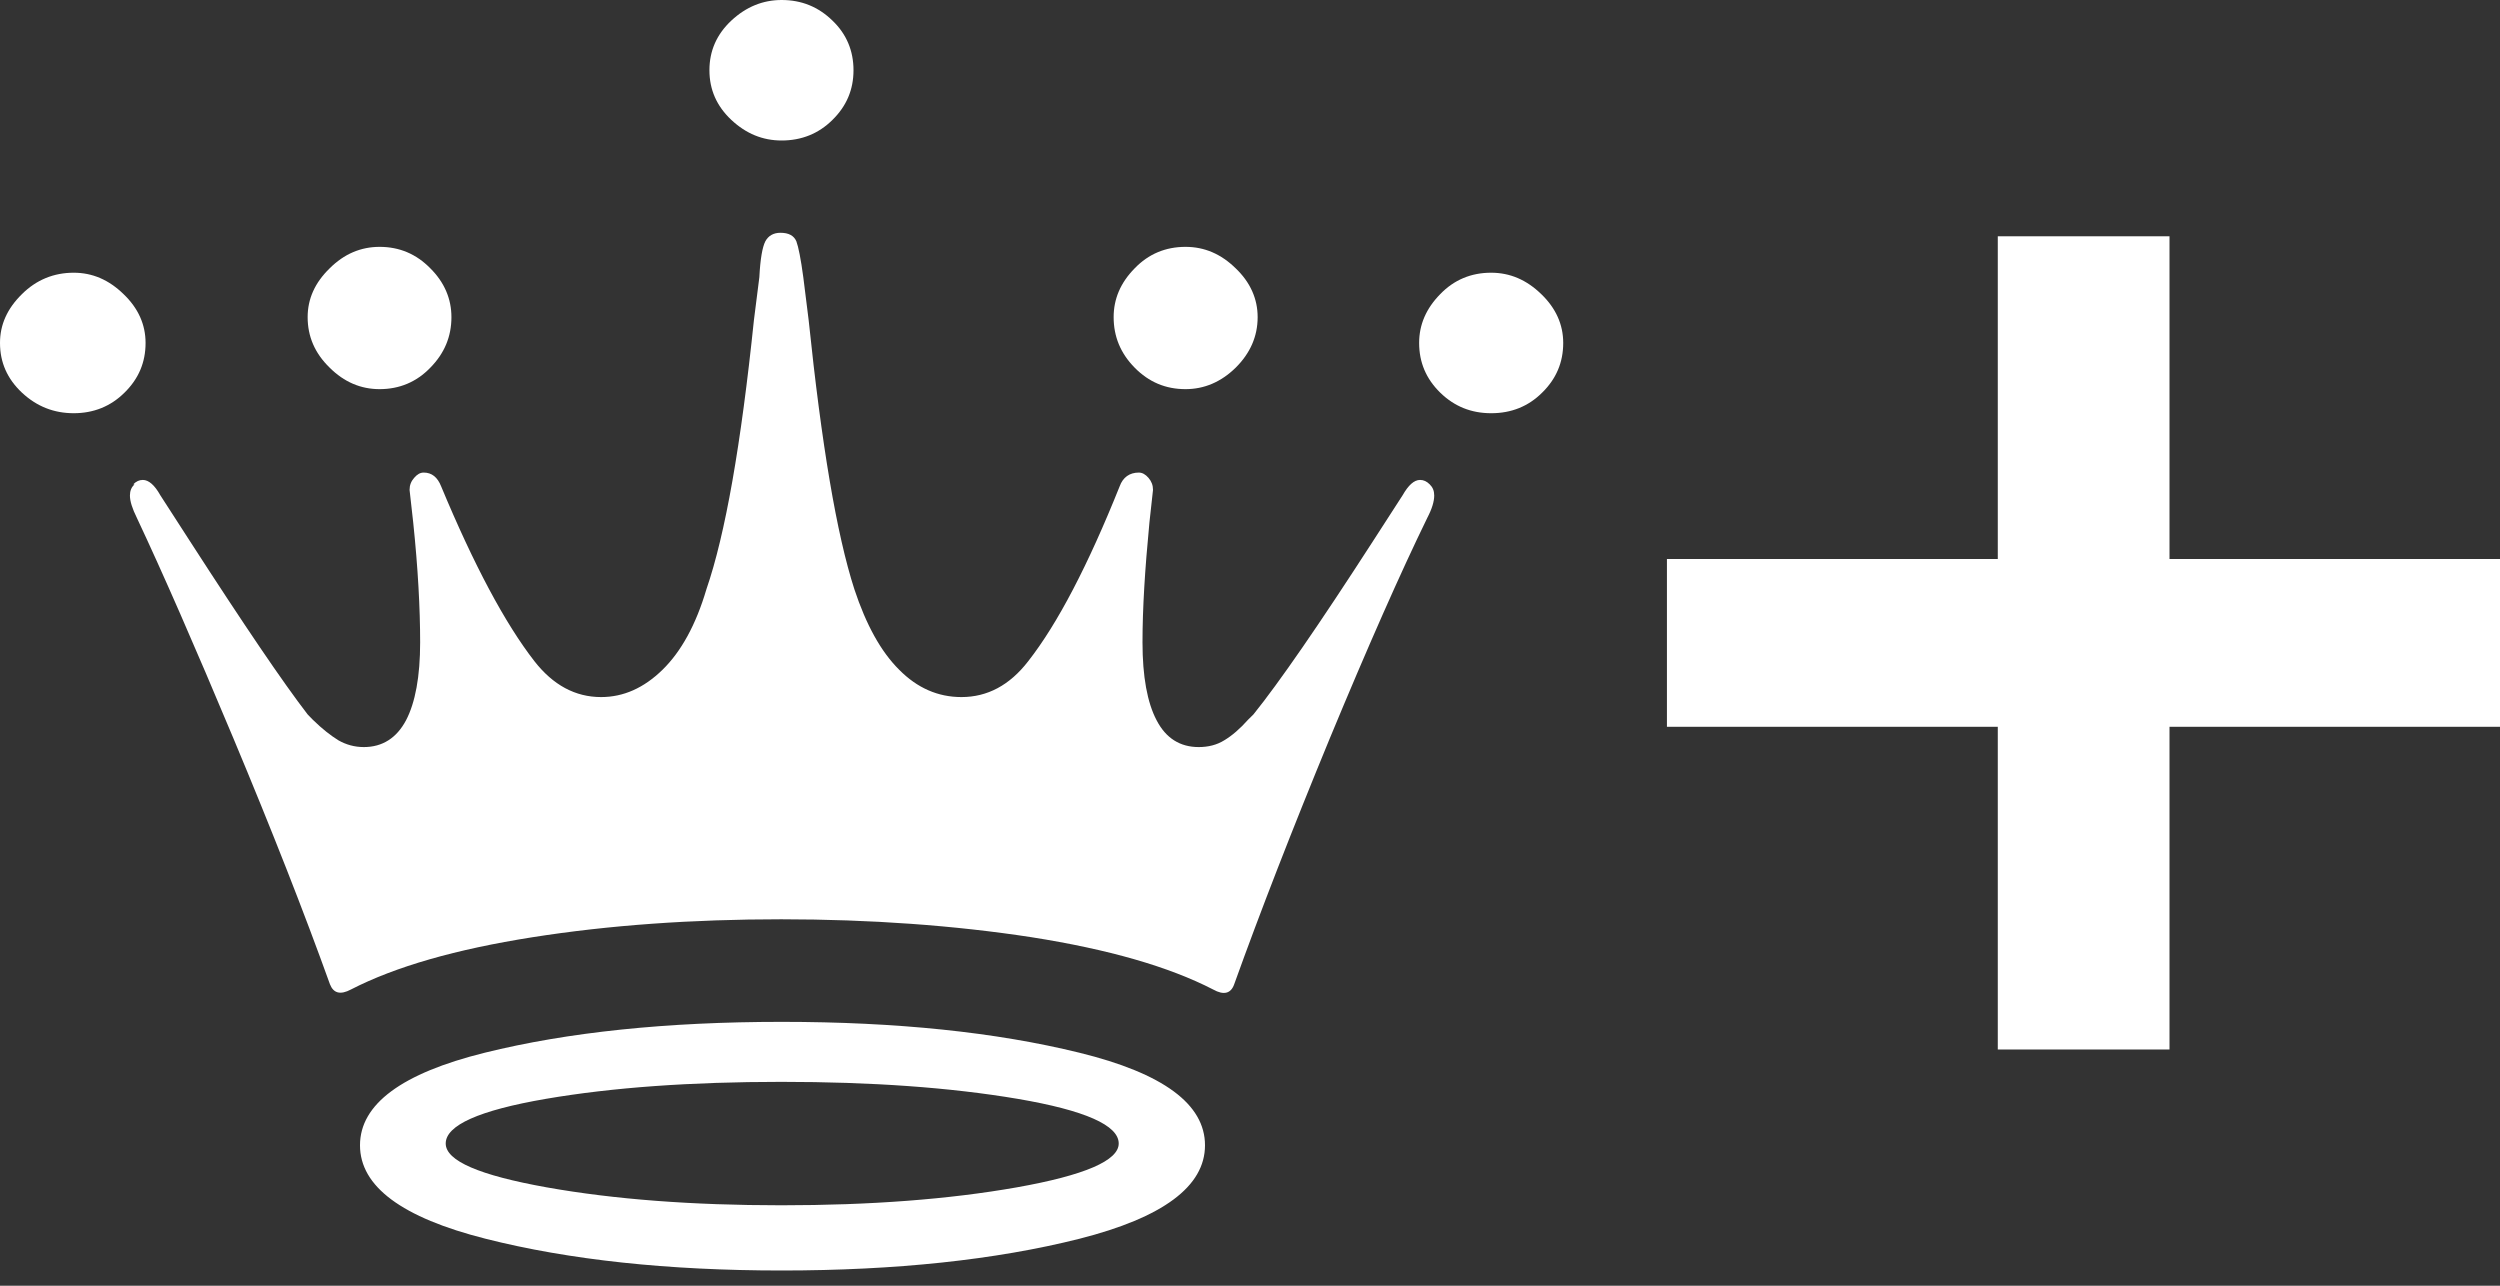 <svg width="35" height="18" viewBox="0 0 35 18" fill="none" xmlns="http://www.w3.org/2000/svg">
<rect x="0" y="0" width="35" height="18" fill="#333333" stroke="none"/>
<g clip-path="url(#clip0_378_3561)">
<path d="M5.314 5.448C5.591 5.448 5.831 5.349 6.025 5.147C6.223 4.946 6.32 4.711 6.32 4.44C6.32 4.185 6.223 3.954 6.025 3.757C5.827 3.555 5.591 3.456 5.314 3.456C5.052 3.456 4.817 3.555 4.615 3.757C4.408 3.958 4.307 4.185 4.307 4.44C4.307 4.711 4.408 4.946 4.615 5.147C4.817 5.349 5.052 5.448 5.314 5.448Z" fill="white"/>
<path d="M10.943 1.967C11.22 1.967 11.46 1.872 11.654 1.679C11.852 1.485 11.949 1.255 11.949 0.983C11.949 0.712 11.852 0.477 11.654 0.288C11.456 0.095 11.22 0 10.943 0C10.681 0 10.446 0.095 10.239 0.288C10.033 0.481 9.932 0.712 9.932 0.983C9.932 1.255 10.033 1.485 10.239 1.679C10.446 1.872 10.677 1.967 10.943 1.967Z" fill="white"/>
<path d="M20.879 5.785C21.157 5.785 21.397 5.69 21.59 5.497C21.788 5.303 21.885 5.073 21.885 4.801C21.885 4.546 21.784 4.316 21.578 4.118C21.371 3.917 21.14 3.818 20.875 3.818C20.597 3.818 20.357 3.917 20.163 4.118C19.965 4.32 19.868 4.546 19.868 4.801C19.868 5.073 19.965 5.303 20.163 5.497C20.361 5.69 20.597 5.785 20.875 5.785" fill="white"/>
<path d="M16.597 5.448C16.858 5.448 17.094 5.349 17.3 5.147C17.502 4.946 17.607 4.711 17.607 4.44C17.607 4.185 17.506 3.954 17.3 3.757C17.094 3.555 16.862 3.456 16.597 3.456C16.319 3.456 16.079 3.555 15.885 3.757C15.687 3.958 15.591 4.185 15.591 4.44C15.591 4.711 15.687 4.946 15.885 5.147C16.083 5.349 16.319 5.448 16.597 5.448Z" fill="white"/>
<path d="M1.032 5.785C1.309 5.785 1.549 5.69 1.743 5.497C1.941 5.303 2.038 5.073 2.038 4.801C2.038 4.546 1.937 4.316 1.73 4.118C1.524 3.917 1.293 3.818 1.032 3.818C0.754 3.818 0.509 3.917 0.307 4.118C0.101 4.32 0 4.546 0 4.801C0 5.073 0.101 5.303 0.307 5.497C0.514 5.69 0.754 5.785 1.032 5.785Z" fill="white"/>
<path d="M27.969 3.308V7.826H23.337V10.175H27.969V14.693H30.373V10.175H35V7.826H30.373V3.308H27.969Z" fill="white"/>
<path d="M1.882 6.781C1.84 6.822 1.819 6.871 1.819 6.937C1.819 7.019 1.853 7.122 1.916 7.25C2.278 8.019 2.728 9.048 3.267 10.335C3.806 11.623 4.257 12.771 4.619 13.779C4.669 13.907 4.766 13.931 4.913 13.853C5.537 13.532 6.383 13.29 7.456 13.121C8.53 12.952 9.692 12.87 10.938 12.87C12.184 12.87 13.368 12.956 14.441 13.121C15.515 13.29 16.361 13.532 16.984 13.853C17.132 13.936 17.233 13.911 17.279 13.779C17.641 12.771 18.087 11.623 18.618 10.335C19.152 9.048 19.607 8.019 19.982 7.25C20.049 7.122 20.079 7.019 20.079 6.937C20.079 6.871 20.058 6.822 20.016 6.781C19.974 6.739 19.931 6.719 19.881 6.719C19.797 6.719 19.717 6.793 19.637 6.933L19.22 7.579C18.466 8.747 17.906 9.558 17.548 10.002L17.473 10.076C17.359 10.204 17.25 10.298 17.14 10.364C17.035 10.43 16.913 10.459 16.782 10.459C16.521 10.459 16.323 10.335 16.193 10.085C16.062 9.838 15.995 9.471 15.995 8.994C15.995 8.517 16.029 7.97 16.092 7.315L16.142 6.859C16.142 6.793 16.121 6.739 16.079 6.69C16.037 6.641 15.991 6.616 15.944 6.616C15.814 6.616 15.721 6.682 15.675 6.809C15.233 7.912 14.807 8.731 14.395 9.257C14.134 9.595 13.822 9.759 13.46 9.759C13.132 9.759 12.841 9.632 12.589 9.377C12.332 9.122 12.126 8.747 11.961 8.249C11.713 7.48 11.502 6.225 11.321 4.481L11.246 3.88C11.212 3.625 11.178 3.456 11.149 3.378C11.115 3.3 11.044 3.259 10.926 3.259C10.829 3.259 10.757 3.3 10.715 3.378C10.673 3.46 10.644 3.625 10.631 3.88L10.555 4.481C10.374 6.225 10.155 7.48 9.89 8.249C9.743 8.747 9.536 9.122 9.275 9.377C9.014 9.632 8.728 9.759 8.416 9.759C8.054 9.759 7.743 9.591 7.482 9.257C7.073 8.731 6.635 7.912 6.176 6.809C6.126 6.682 6.046 6.616 5.932 6.616C5.882 6.616 5.84 6.641 5.798 6.69C5.755 6.739 5.734 6.793 5.734 6.859L5.785 7.315C5.852 7.957 5.882 8.517 5.882 8.994C5.882 9.471 5.814 9.838 5.684 10.085C5.553 10.331 5.355 10.459 5.094 10.459C4.964 10.459 4.846 10.426 4.737 10.364C4.631 10.298 4.509 10.204 4.379 10.076L4.307 10.002C3.962 9.554 3.415 8.747 2.661 7.579L2.244 6.933C2.164 6.789 2.08 6.719 2 6.719C1.949 6.719 1.907 6.739 1.865 6.781" fill="white"/>
<path d="M10.943 14.306C9.334 14.306 7.949 14.45 6.787 14.738C5.625 15.026 5.04 15.458 5.04 16.034C5.04 16.61 5.625 17.046 6.8 17.343C7.97 17.639 9.351 17.787 10.943 17.787C12.534 17.787 13.936 17.639 15.111 17.343C16.281 17.046 16.87 16.61 16.87 16.034C16.87 15.458 16.285 15.026 15.111 14.738C13.94 14.45 12.551 14.306 10.943 14.306ZM15.662 16.009C15.662 16.248 15.186 16.454 14.235 16.623C13.283 16.791 12.184 16.874 10.938 16.874C9.692 16.874 8.597 16.791 7.654 16.623C6.711 16.454 6.24 16.252 6.24 16.009C6.24 15.754 6.707 15.545 7.642 15.384C8.576 15.224 9.675 15.146 10.938 15.146C12.201 15.146 13.3 15.224 14.248 15.384C15.191 15.545 15.662 15.754 15.662 16.009Z" fill="white"/>
</g>
<defs>
<clipPath id="clip0_378_3561">
<rect width="35" height="17.787" fill="white"/>
</clipPath>
</defs>
</svg>
